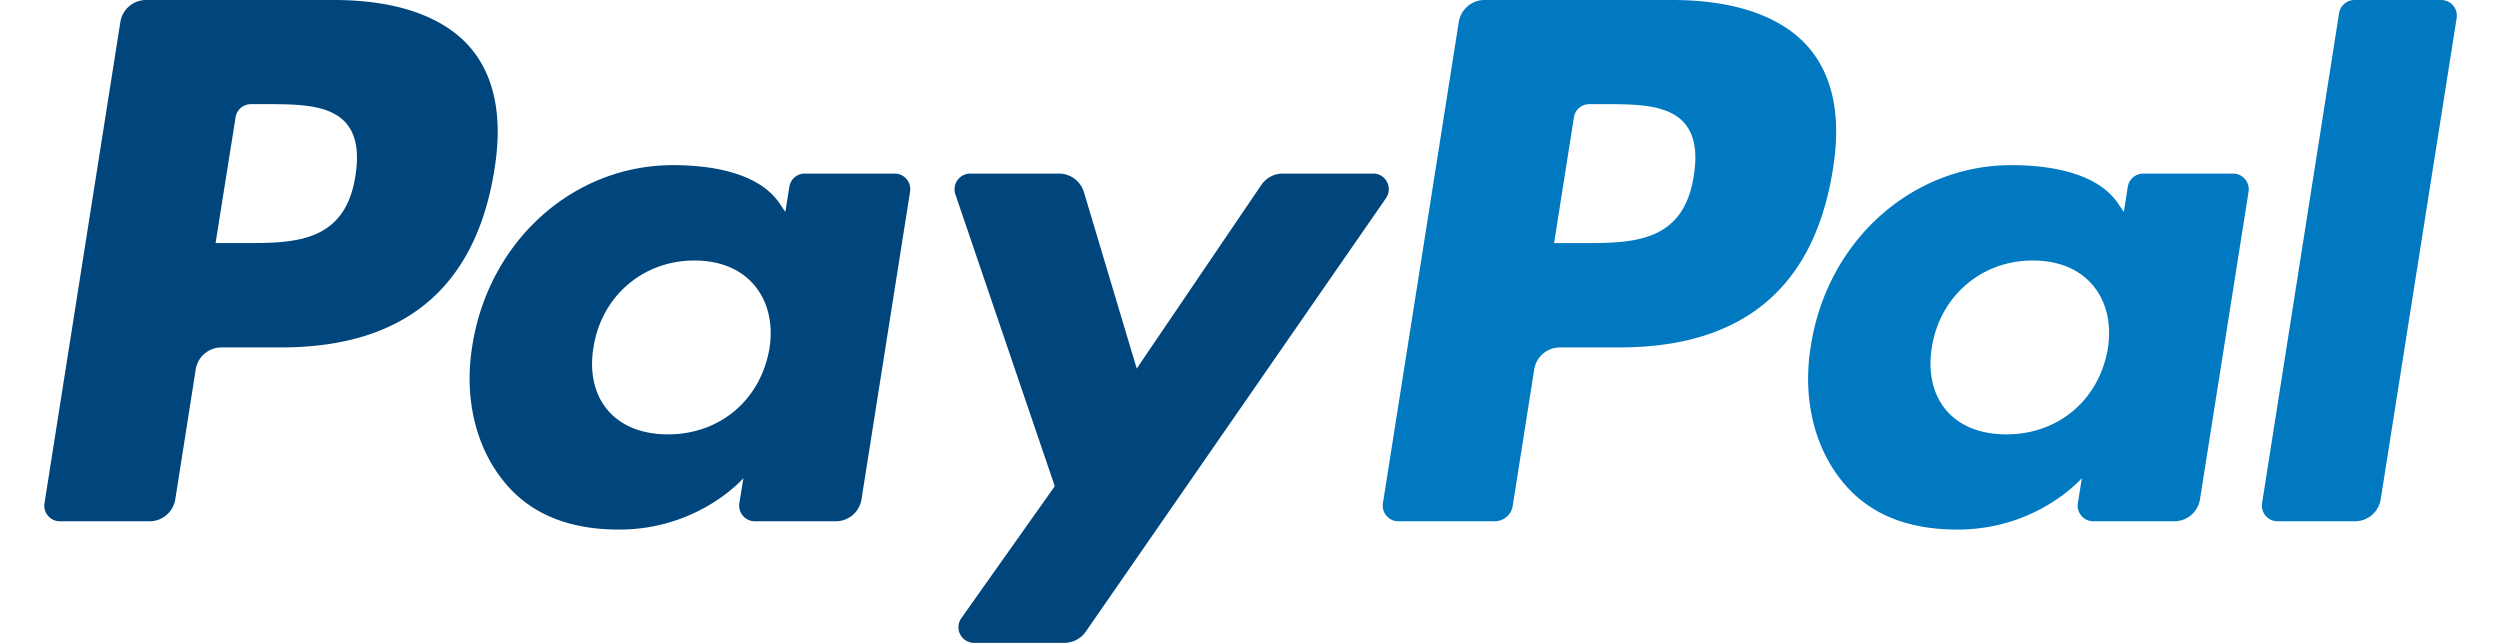 <svg viewBox="0 0 35 9" xmlns="http://www.w3.org/2000/svg"><g transform="translate(.62)" fill="none" fill-rule="evenodd"><path d="M32.127.185A.22.22 0 0 1 32.344 0h1.213c.135 0 .237.12.216.253L32.71 6.989a.365.365 0 0 1-.36.309h-1.085a.219.219 0 0 1-.216-.253l1.078-6.86zM30.643 2.43a.22.22 0 0 1 .217.253l-.68 4.307a.365.365 0 0 1-.361.308h-1.133a.219.219 0 0 1-.216-.254l.056-.35s-.621.72-1.742.72c-.652 0-1.2-.188-1.584-.64-.418-.49-.59-1.195-.468-1.932.23-1.477 1.418-2.53 2.808-2.53.606 0 1.213.132 1.486.527l.088.128.055-.352a.22.22 0 0 1 .216-.185h1.258zM28.89 4.88c.055-.349-.021-.664-.213-.89-.192-.225-.482-.343-.84-.343-.716 0-1.296.498-1.41 1.21-.058.35.012.664.198.884.188.222.48.34.845.34.728 0 1.298-.483 1.42-1.202zM22.79 0c.88 0 1.542.232 1.916.671.34.4.452.97.335 1.696-.261 1.66-1.26 2.497-2.99 2.497h-.832a.365.365 0 0 0-.36.308l-.301 1.91a.256.256 0 0 1-.253.216h-1.348a.219.219 0 0 1-.216-.253L19.803.308a.365.365 0 0 1 .36-.308h2.628m.302 2.46c.053-.33.01-.57-.127-.732-.231-.27-.68-.27-1.153-.27h-.182c-.108 0-.2.078-.216.184l-.278 1.761h.396c.697 0 1.417 0 1.56-.943z" fill="#0079C1"/><path d="M18.605 2.43c.176 0 .28.199.179.344l-4.204 6.07a.367.367 0 0 1-.3.156h-1.264a.219.219 0 0 1-.178-.345l1.309-1.848-1.392-4.087a.22.22 0 0 1 .207-.29h1.243c.16 0 .303.106.35.26l.739 2.47 1.744-2.57c.068-.1.18-.16.302-.16h1.265m-6.7 0c.135 0 .237.12.216.253l-.68 4.307a.365.365 0 0 1-.36.308H9.948a.22.22 0 0 1-.217-.254l.057-.35s-.621.72-1.742.72c-.653 0-1.2-.188-1.584-.64-.418-.49-.59-1.195-.47-1.932.232-1.477 1.42-2.53 2.809-2.53.607 0 1.214.132 1.487.527l.087.128.056-.352a.218.218 0 0 1 .216-.185h1.258zm-1.753 2.45c.055-.349-.021-.664-.214-.89-.191-.225-.481-.343-.838-.343-.717 0-1.297.498-1.41 1.21-.06.35.01.664.197.884.188.222.48.34.845.34.728 0 1.298-.483 1.42-1.202zM4.052 0c.88 0 1.542.232 1.916.671.339.4.452.97.335 1.696-.261 1.66-1.26 2.497-2.991 2.497H2.48a.365.365 0 0 0-.36.308L1.834 6.99a.365.365 0 0 1-.361.308H.219a.218.218 0 0 1-.216-.253L1.065.308A.365.365 0 0 1 1.425 0h2.628zm.304 2.46c.052-.33.01-.57-.127-.732-.231-.27-.68-.27-1.153-.27h-.182c-.108 0-.2.078-.216.184l-.28 1.761h.398c.696 0 1.417 0 1.56-.943z" fill="#00457C"/></g></svg>
